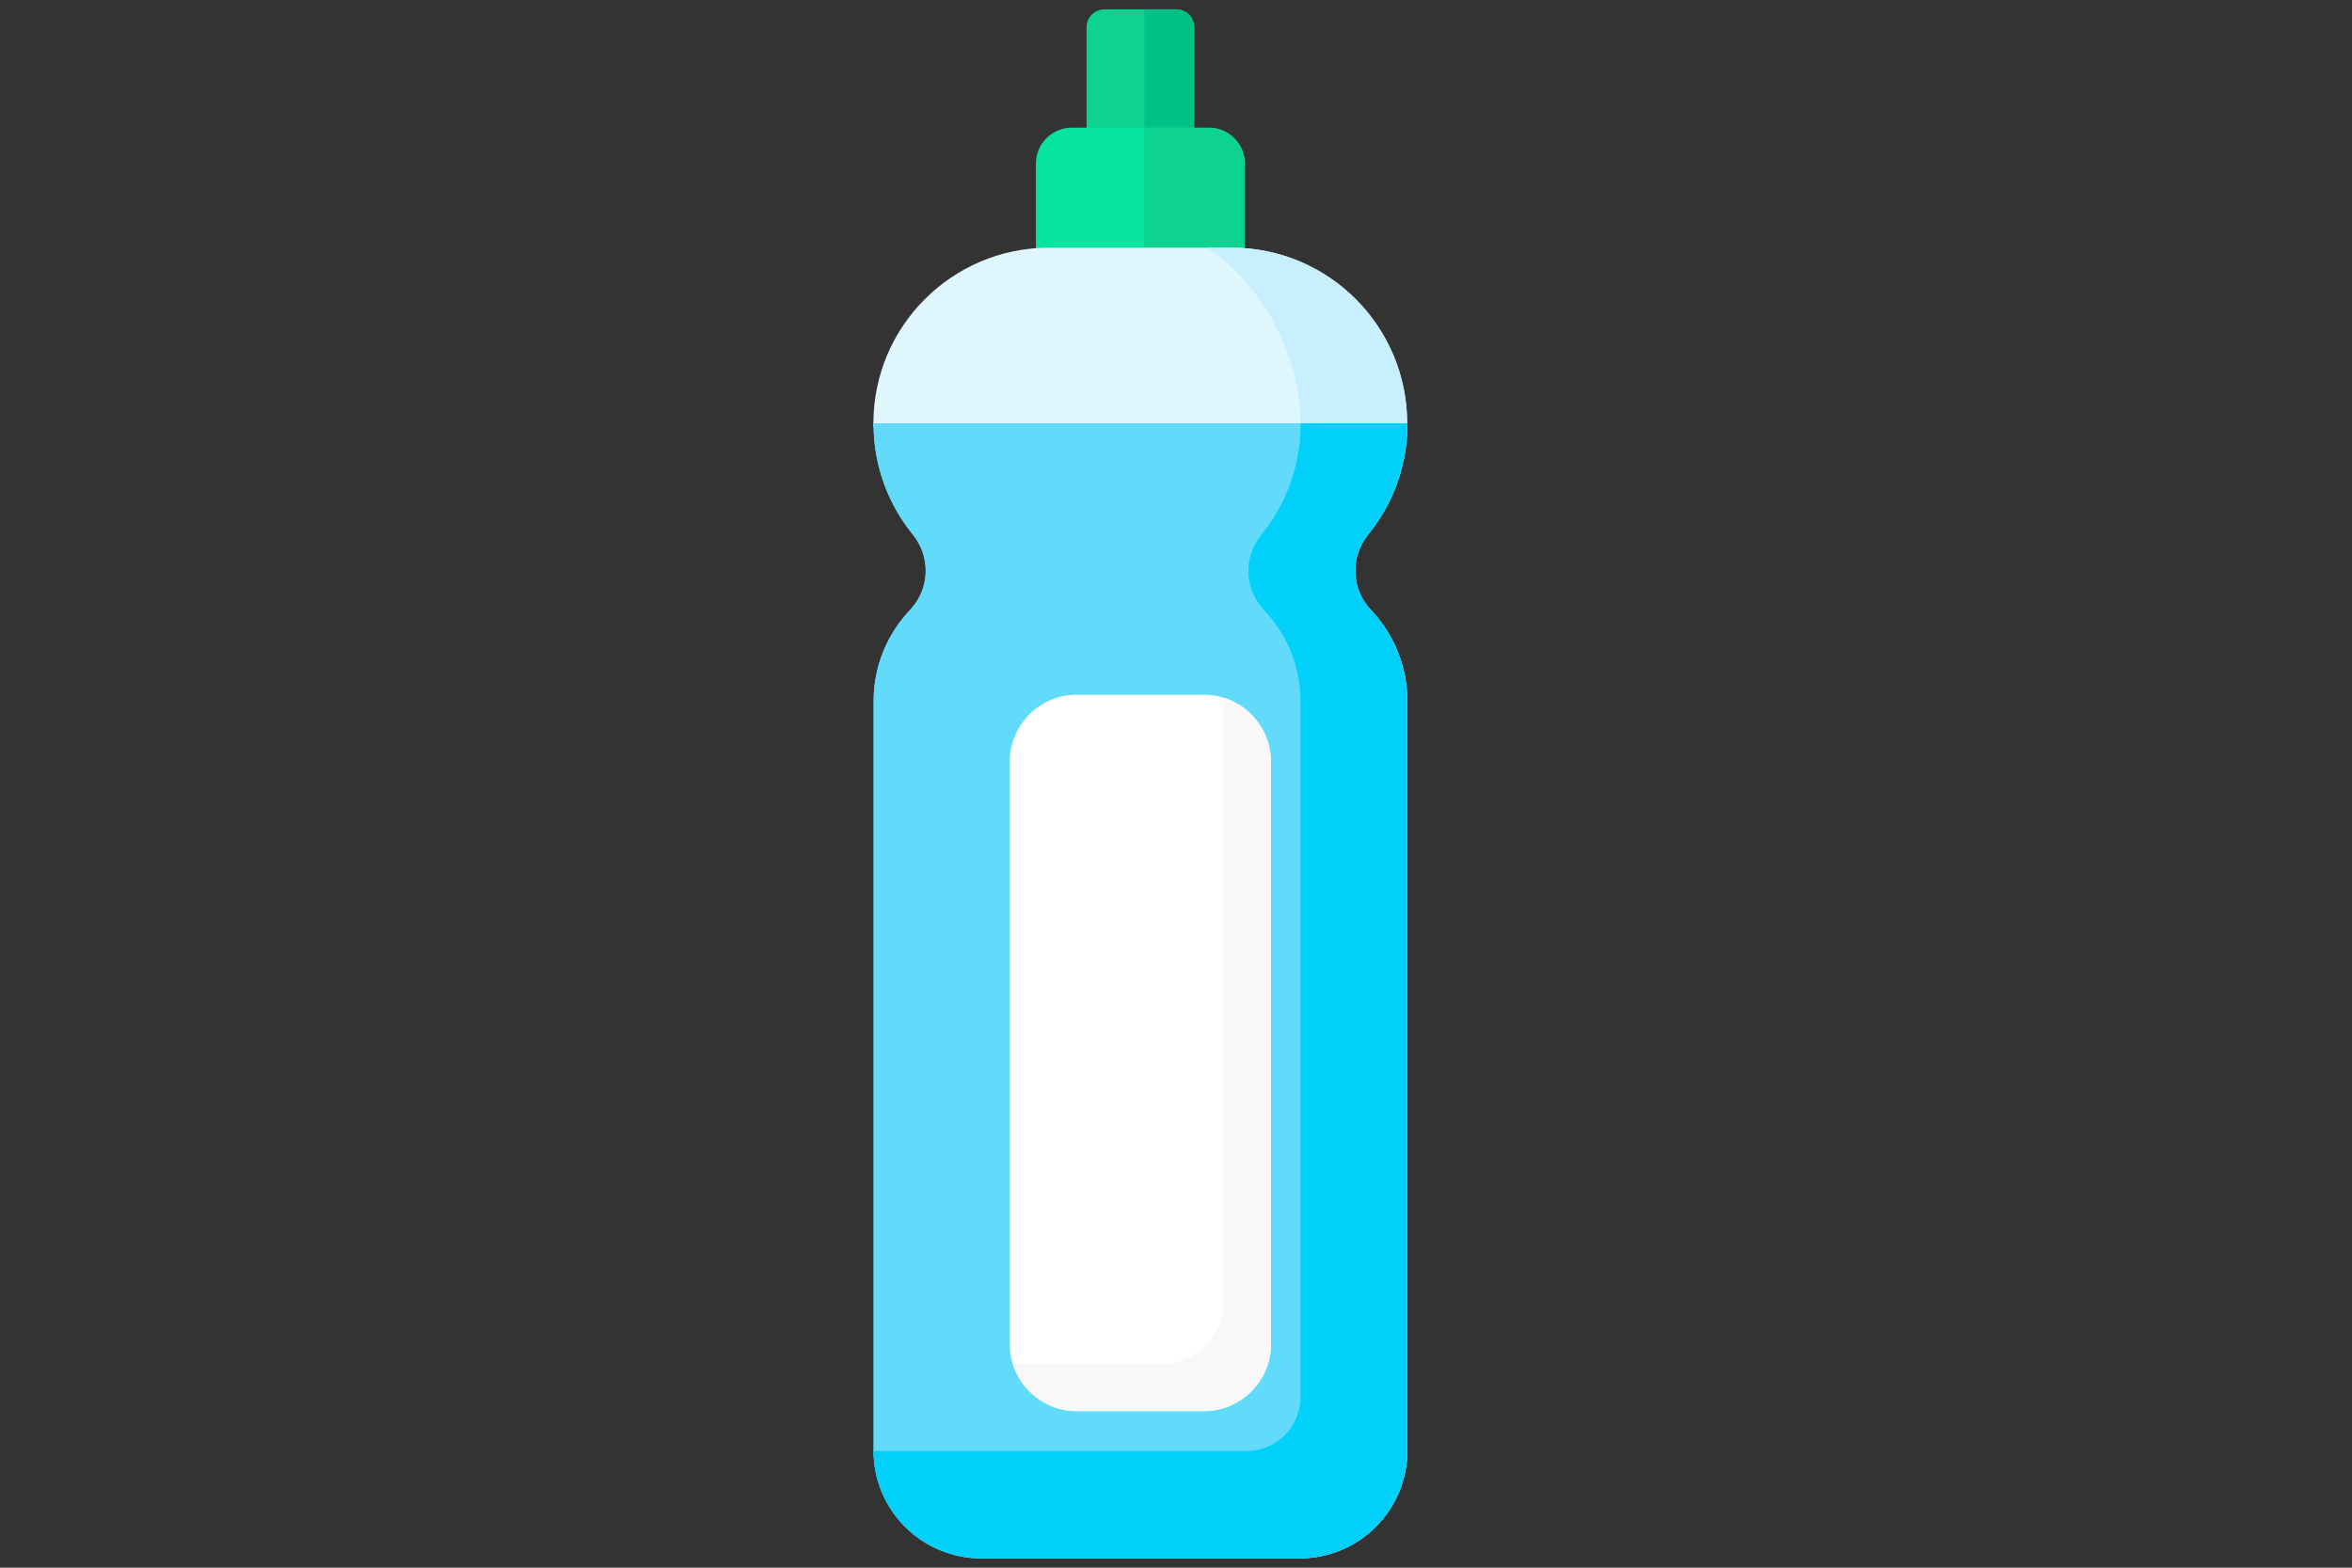 <?xml version="1.0" encoding="UTF-8"?>
<svg id="Artwork" xmlns="http://www.w3.org/2000/svg" viewBox="0 0 300 200">
  <rect x="0" y="0" width="300" height="200" fill="#333333" stroke="none"/>
  <defs>
    <style>
      .cls-1 {
        fill: #dff6fd;
      }

      .cls-2 {
        fill: #0ed290;
      }

      .cls-3 {
        fill: #01d0fb;
      }

      .cls-4 {
        fill: #fff;
      }

      .cls-5 {
        fill: none;
      }

      .cls-6 {
        fill: #f9f7f8;
      }

      .cls-7 {
        fill: #62dbfb;
      }

      .cls-8 {
        fill: #00c285;
      }

      .cls-9 {
        fill: #c8effe;
      }

      .cls-10 {
        fill: #05e39c;
      }
    </style>
  </defs>
  <rect class="cls-5" x="-.86" width="300" height="200"/>
  <g>
    <path class="cls-2" d="M152.32,16.76V3.48c0-1.26-1.02-2.29-2.29-2.29h-9.15c-1.26,0-2.29,1.02-2.29,2.29v13.29h13.73Z"/>
    <path class="cls-8" d="M150.03,1.19h-4.07v15.57h6.36V3.48c0-1.26-1.02-2.29-2.29-2.29Z"/>
    <path class="cls-10" d="M133.83,32.05h23.26c.57,0,1.13.03,1.69.07v-11.25c0-2.53-2.05-4.58-4.58-4.58h-17.49c-2.53,0-4.58,2.05-4.58,4.58v11.24c.56-.04,1.12-.07,1.69-.07Z"/>
    <path class="cls-2" d="M154.2,16.31h-8.24v15.75h11.12c.57,0,1.13.03,1.69.07v-11.25c0-2.53-2.05-4.57-4.57-4.57h0Z"/>
    <path class="cls-1" d="M179.48,54.45c0-.12,0-.25,0-.37v-.07c0-12.37-10.03-22.41-22.41-22.41h-23.26c-12.37,0-22.41,10.03-22.41,22.41v.07c0,.12,0,.25,0,.37h68.05Z"/>
    <path class="cls-9" d="M165.89,54.03v.07c0,.11,0,.23,0,.34h13.6c0-.12,0-.25,0-.37v-.07c0-12.37-10.03-22.41-22.41-22.41h-3.06c7.06,4.79,11.87,13.87,11.87,22.44Z"/>
    <path class="cls-7" d="M179.49,54.08v-.07h-68.07v.07c0,5.35,1.87,10.25,5,14.1,2.33,2.87,2.19,6.96-.35,9.64-2.88,3.03-4.64,7.13-4.64,11.64v95.62c0,7.58,6.15,13.73,13.73,13.73h40.62c7.58,0,13.73-6.15,13.73-13.73v-95.62c0-4.51-1.77-8.61-4.64-11.64-2.54-2.68-2.68-6.77-.35-9.64,3.13-3.85,5-8.76,5-14.1h0Z"/>
    <path class="cls-7" d="M179.49,54.08v-.07h-68.07v.07c0,5.35,1.87,10.25,5,14.1,2.33,2.87,2.19,6.96-.35,9.64-2.88,3.03-4.64,7.13-4.64,11.64v95.62c0,7.58,6.15,13.73,13.73,13.73h40.62c7.58,0,13.73-6.15,13.73-13.73v-95.62c0-4.51-1.77-8.61-4.64-11.64-2.54-2.68-2.68-6.77-.35-9.64,3.13-3.85,5-8.76,5-14.1h0Z"/>
    <path class="cls-3" d="M179.49,54.08v-.07h-13.6s0,.02,0,.03v.07c0,5.35-1.87,10.25-5,14.1-2.33,2.87-2.19,6.96.35,9.64,2.88,3.03,4.64,7.13,4.64,11.64v88.76c0,3.79-3.07,6.86-6.86,6.86h-47.61c.02,7.57,6.16,13.69,13.73,13.69h40.62c7.58,0,13.73-6.15,13.73-13.73v-95.62c0-4.51-1.77-8.61-4.64-11.64-2.54-2.68-2.68-6.77-.35-9.64,3.13-3.85,5-8.76,5-14.1h0Z"/>
    <path class="cls-4" d="M153.57,180.02h-16.23c-4.7,0-8.54-3.84-8.54-8.54v-74.31c0-4.7,3.84-8.54,8.54-8.54h16.23c4.7,0,8.54,3.84,8.54,8.54v74.31c0,4.7-3.84,8.54-8.54,8.54Z"/>
    <path class="cls-6" d="M156.08,89.02v77.07c0,4.33-3.54,7.88-7.88,7.88h-17.56c-.52,0-1.02-.05-1.51-.15,1.02,3.57,4.32,6.21,8.21,6.21h16.23c4.7,0,8.54-3.84,8.54-8.54v-74.31c0-3.82-2.55-7.08-6.03-8.16h0Z"/>
  </g>
</svg>